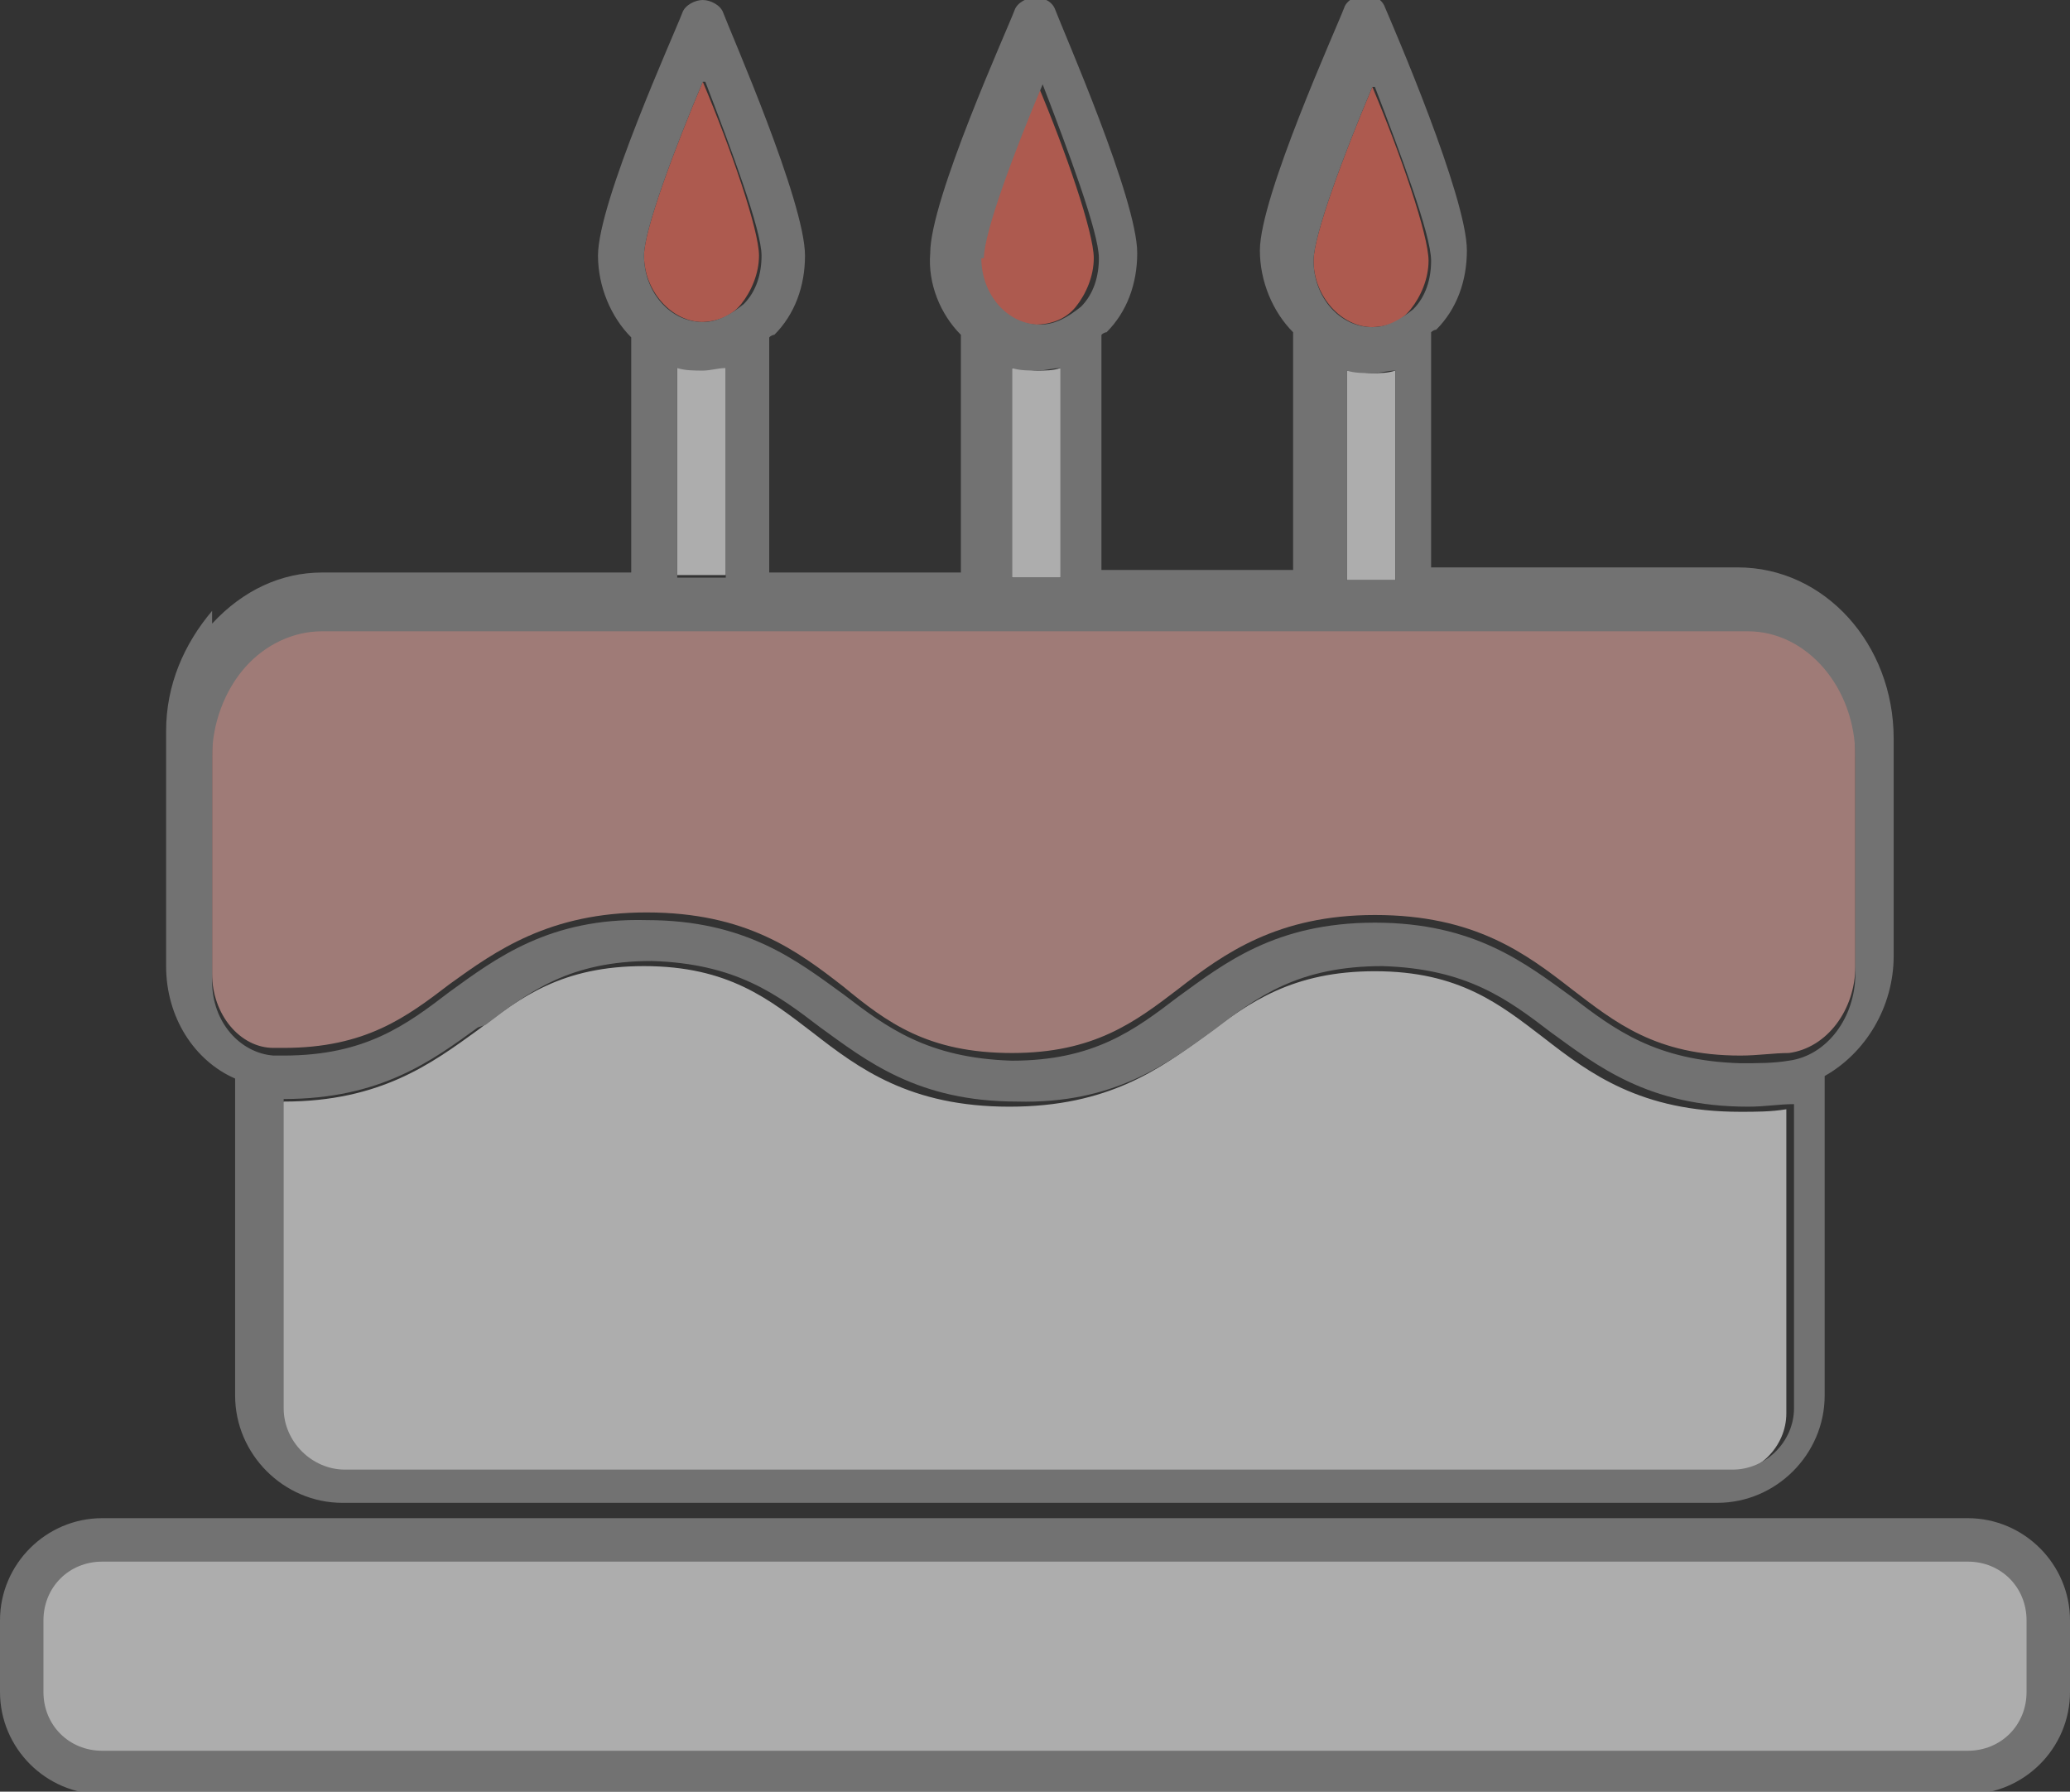 <svg id="_レイヤー_1" data-name="レイヤー 1" xmlns="http://www.w3.org/2000/svg" version="1.1" viewBox="0 0 81 70.1"><rect x="0" y="0" width="81" height="70.1" fill="#333333" stroke="none"/><defs><style>.cls-3,.cls-4,.cls-5{stroke-width:0}.cls-3{fill:#ff7462}.cls-4{fill:#9c9c9c}.cls-5{fill:#fff}</style></defs><g opacity=".6"><path class="cls-3" d="M53.7 12.8c-1.2 0-2.3-1.2-2.3-2.6 0-1 1.2-4.2 2.3-6.8 1.1 2.6 2.2 5.8 2.2 6.8 0 .7-.3 1.4-.7 1.9-.4.5-.9.7-1.6.7z"/><path class="cls-5" d="M52.7 22.7v-8.2c.3 0 .7.1 1 .1.3 0 .6 0 .9-.1v8.2h-1.9zm-13.1-.1v-8.2c.3 0 .7.1 1 .1.3 0 .6 0 .9-.1v8.2h-1.9z"/><path class="cls-3" d="M40.6 12.7c-1.2 0-2.3-1.2-2.3-2.6 0-1 1.2-4.2 2.3-6.8 1.1 2.6 2.2 5.8 2.2 6.8 0 .7-.3 1.4-.7 1.9-.4.5-1 .7-1.6.7zm-13.1-.1c-1.2 0-2.3-1.2-2.3-2.6 0-1 1.2-4.2 2.3-6.8 1.1 2.6 2.2 5.8 2.2 6.8 0 .7-.3 1.4-.7 1.9-.4.5-1 .7-1.6.7z"/><path class="cls-5" d="M26.5 14.3c.3 0 .6.1 1 .1.3 0 .6 0 .9-.1v8.2h-1.9v-8.2zM11.1 43.1c3.8 0 5.8-1.5 7.6-2.8 1.7-1.3 3.3-2.5 6.5-2.5 3.3 0 4.9 1.3 6.6 2.6 1.8 1.4 3.8 2.9 7.7 2.9 3.9 0 5.9-1.5 7.7-2.8 1.7-1.3 3.4-2.5 6.6-2.5 3.3 0 4.9 1.3 6.6 2.6 1.8 1.4 3.8 2.9 7.7 2.9.6 0 1.2 0 1.8-.1v11.9c0 1.3-1.1 2.4-2.4 2.4H13.4c-1.3 0-2.4-1.1-2.4-2.4V43.2z"/><path d="M8.3 29.1c0-1.3.5-2.6 1.3-3.5.8-.9 1.9-1.4 3-1.4h42.8v.1h12.9c2.4 0 4.3 2.3 4.3 5v8.5c0 1.7-1.1 3.2-2.6 3.4-.6 0-1.2.1-1.9.1-3.3 0-4.9-1.3-6.6-2.6-1.8-1.4-3.8-2.9-7.7-2.9-3.8 0-5.9 1.5-7.7 2.9-1.7 1.3-3.3 2.5-6.5 2.5-3.3 0-4.9-1.2-6.6-2.6-1.8-1.4-3.8-2.9-7.7-2.9-3.8 0-5.9 1.5-7.7 2.8-1.7 1.3-3.3 2.5-6.5 2.5h-.4c-1.3 0-2.4-1.3-2.4-2.9v-9.2z" stroke-width="0" fill="#e8aca5"/><path class="cls-4" d="M53.7 14.6c-.3 0-.7 0-1-.1v8.2h1.9v-8.2c-.3 0-.6.1-.9.1zm0-11.2c-1.1 2.6-2.3 5.8-2.3 6.8 0 1.4 1 2.6 2.3 2.6.6 0 1.1-.3 1.6-.7.5-.5.7-1.2.7-1.9 0-1-1.2-4.2-2.2-6.8zm-14.1 11v8.2h1.9v-8.2c-.3 0-.6.1-.9.1-.3 0-.7 0-1-.1zm-1.2-4.3c0 1.4 1 2.6 2.3 2.6.6 0 1.1-.3 1.6-.7.5-.5.7-1.2.7-1.9 0-1-1.2-4.2-2.2-6.8-1.1 2.6-2.3 5.8-2.3 6.8zm-10.9 4.4c-.3 0-.7 0-1-.1v8.2h1.9v-8.2c-.3 0-.6.1-.9.1zm0-11.3C26.4 5.8 25.2 9 25.2 10c0 1.4 1 2.6 2.3 2.6.6 0 1.1-.3 1.6-.7.5-.5.7-1.2.7-1.9 0-1-1.2-4.2-2.2-6.8zm-8.8 37c-1.8 1.3-3.8 2.8-7.6 2.8v12.1c0 1.3 1.1 2.4 2.4 2.4h54.3c1.3 0 2.4-1.1 2.4-2.4V43.2c-.6 0-1.1.1-1.8.1-3.9 0-5.9-1.6-7.7-2.9-1.7-1.3-3.3-2.5-6.6-2.6-3.3 0-4.9 1.2-6.6 2.5-1.8 1.3-3.9 2.9-7.7 2.8-3.9 0-5.9-1.6-7.7-2.9-1.7-1.3-3.3-2.5-6.6-2.6-3.2 0-4.8 1.2-6.5 2.5zM8.3 24.4c1.2-1.3 2.7-2 4.3-2h12.1v-9.2c-.8-.8-1.3-2-1.3-3.2 0-2.1 3-8.7 3.3-9.5.1-.3.5-.5.8-.5.3 0 .7.2.8.5.3.8 3.2 7.4 3.2 9.5 0 1.2-.4 2.3-1.2 3.1 0 0-.1 0-.2.1v9.2h7.5v-9.3c-.8-.8-1.3-2-1.2-3.2 0-2.1 3-8.7 3.3-9.5.1-.3.5-.5.8-.5.4 0 .7.2.8.5.3.8 3.2 7.4 3.2 9.5 0 1.2-.4 2.3-1.2 3.1 0 0-.1 0-.2.1v9.2h7.5V13c-.8-.8-1.3-2-1.3-3.2 0-2.1 3-8.7 3.3-9.5.1-.3.5-.5.8-.5.4 0 .7.2.8.5.3.7 3.2 7.4 3.2 9.5 0 1.2-.4 2.3-1.2 3.1 0 0-.1 0-.2.1v9.2h12c3.4 0 6.1 3 6.1 6.7v8.5c0 2-1.1 3.8-2.7 4.7v12.5c0 2.3-1.9 4.2-4.2 4.2H13.4c-2.3 0-4.2-1.9-4.2-4.2V42.2c-1.6-.7-2.7-2.4-2.7-4.4v-9.2c0-1.8.7-3.4 1.8-4.7zm0 14c0 1.6 1.1 2.8 2.4 2.9h.4c3.2 0 4.8-1.2 6.5-2.5 1.8-1.3 3.9-2.9 7.7-2.8 3.9 0 5.9 1.6 7.7 2.9 1.7 1.3 3.3 2.5 6.6 2.6 3.2 0 4.8-1.2 6.5-2.5 1.8-1.3 3.8-2.9 7.7-2.9 3.9 0 5.9 1.6 7.7 2.9 1.7 1.3 3.3 2.5 6.6 2.6.7 0 1.3 0 1.9-.1 1.5-.2 2.6-1.7 2.6-3.4v-8.5c0-2.7-1.9-4.9-4.2-4.9H12.6c-1.1 0-2.2.5-3 1.4-.8.9-1.3 2.2-1.3 3.5v9.2z"/><rect class="cls-5" x=".9" y="60.2" width="79.3" height="9.1" rx="3.1" ry="3.1"/><path class="cls-4" d="M77 61.1c1.3 0 2.3 1 2.3 2.3v2.8c0 1.3-1 2.3-2.3 2.3H4c-1.3 0-2.3-1-2.3-2.3v-2.8c0-1.3 1-2.3 2.3-2.3h73m0-1.7H4c-2.2 0-4 1.8-4 4v2.8c0 2.2 1.8 4 4 4h73c2.2 0 4-1.8 4-4v-2.8c0-2.2-1.8-4-4-4z"/></g></svg>